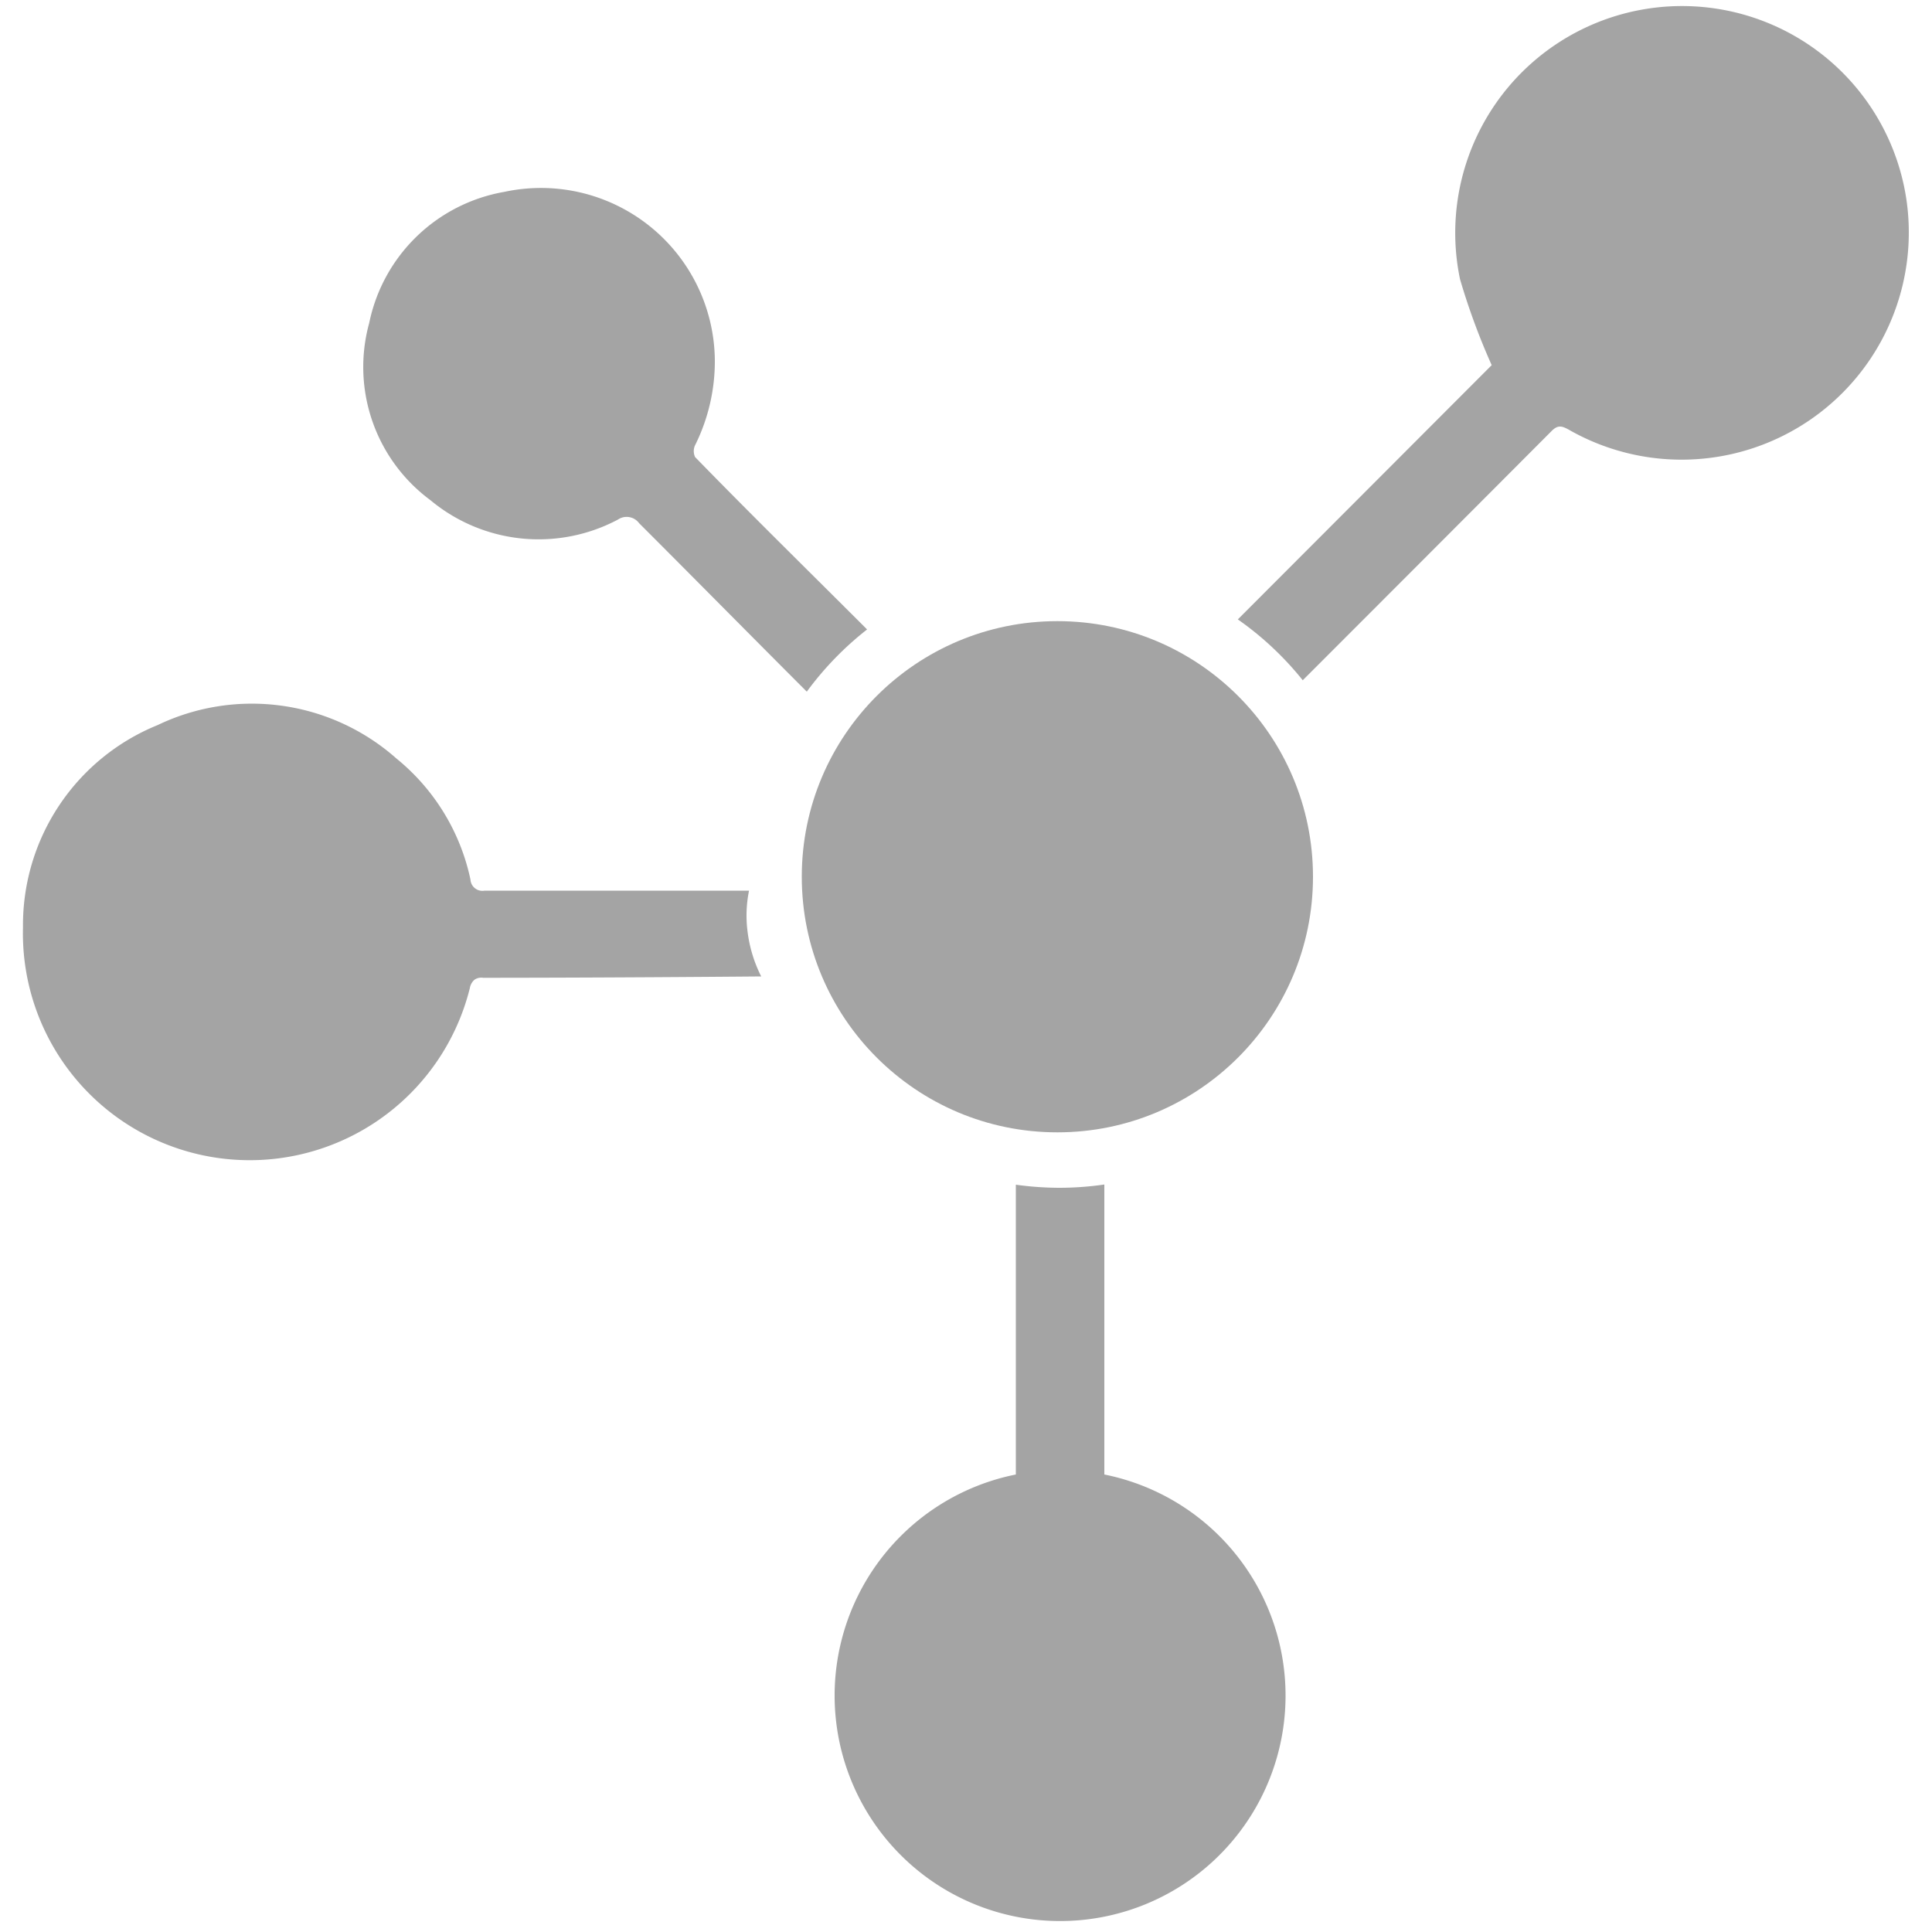<svg xmlns="http://www.w3.org/2000/svg" id="Layer_1" data-name="Layer 1" viewBox="0 0 100 100"><defs><style>      .cls-1 {        fill: #a4a4a4;      }    </style></defs><g><path class="cls-1" d="M52.58,61.32v15a11.67,11.67,0,1,0,4.58,0V61.31a16.28,16.28,0,0,1-2.33.17A16.67,16.67,0,0,1,52.58,61.32Z"></path><path class="cls-1" d="M44.88,32.58c-3-3-6-5.94-8.9-8.92A.72.72,0,0,1,36,23a9.75,9.75,0,0,0,1-4.35A9,9,0,0,0,26.11,9.93a8.65,8.65,0,0,0-7,6.79,8.57,8.57,0,0,0,3.17,9.17,8.75,8.75,0,0,0,9.71,1,.8.8,0,0,1,1.09.19C36,30,38.86,32.9,41.76,35.8A16.42,16.42,0,0,1,44.88,32.58Z"></path><path class="cls-1" d="M98.68,10.36a11.74,11.74,0,1,0-23.11,4.09,35,35,0,0,0,1.64,4.45L64.07,32.06a16.22,16.22,0,0,1,3.36,3.15q6.45-6.45,12.89-12.91c.33-.33.55-.24.88-.06A11.76,11.76,0,0,0,98.68,10.36Z"></path><path class="cls-1" d="M38.77,46.1q-6.85,0-13.69,0a.62.62,0,0,1-.73-.58,11,11,0,0,0-3.82-6.25A11.28,11.28,0,0,0,8.16,37.53,11.17,11.17,0,0,0,1.19,48a11.74,11.74,0,0,0,23.13,3.14.73.73,0,0,1,.24-.43.63.63,0,0,1,.45-.1c.43,0,6.26,0,14.39-.07a7.06,7.06,0,0,1-.71-2.35A6.44,6.44,0,0,1,38.77,46.1Z"></path><circle class="cls-1" cx="54.73" cy="45.38" r="13.23"></circle></g></svg>